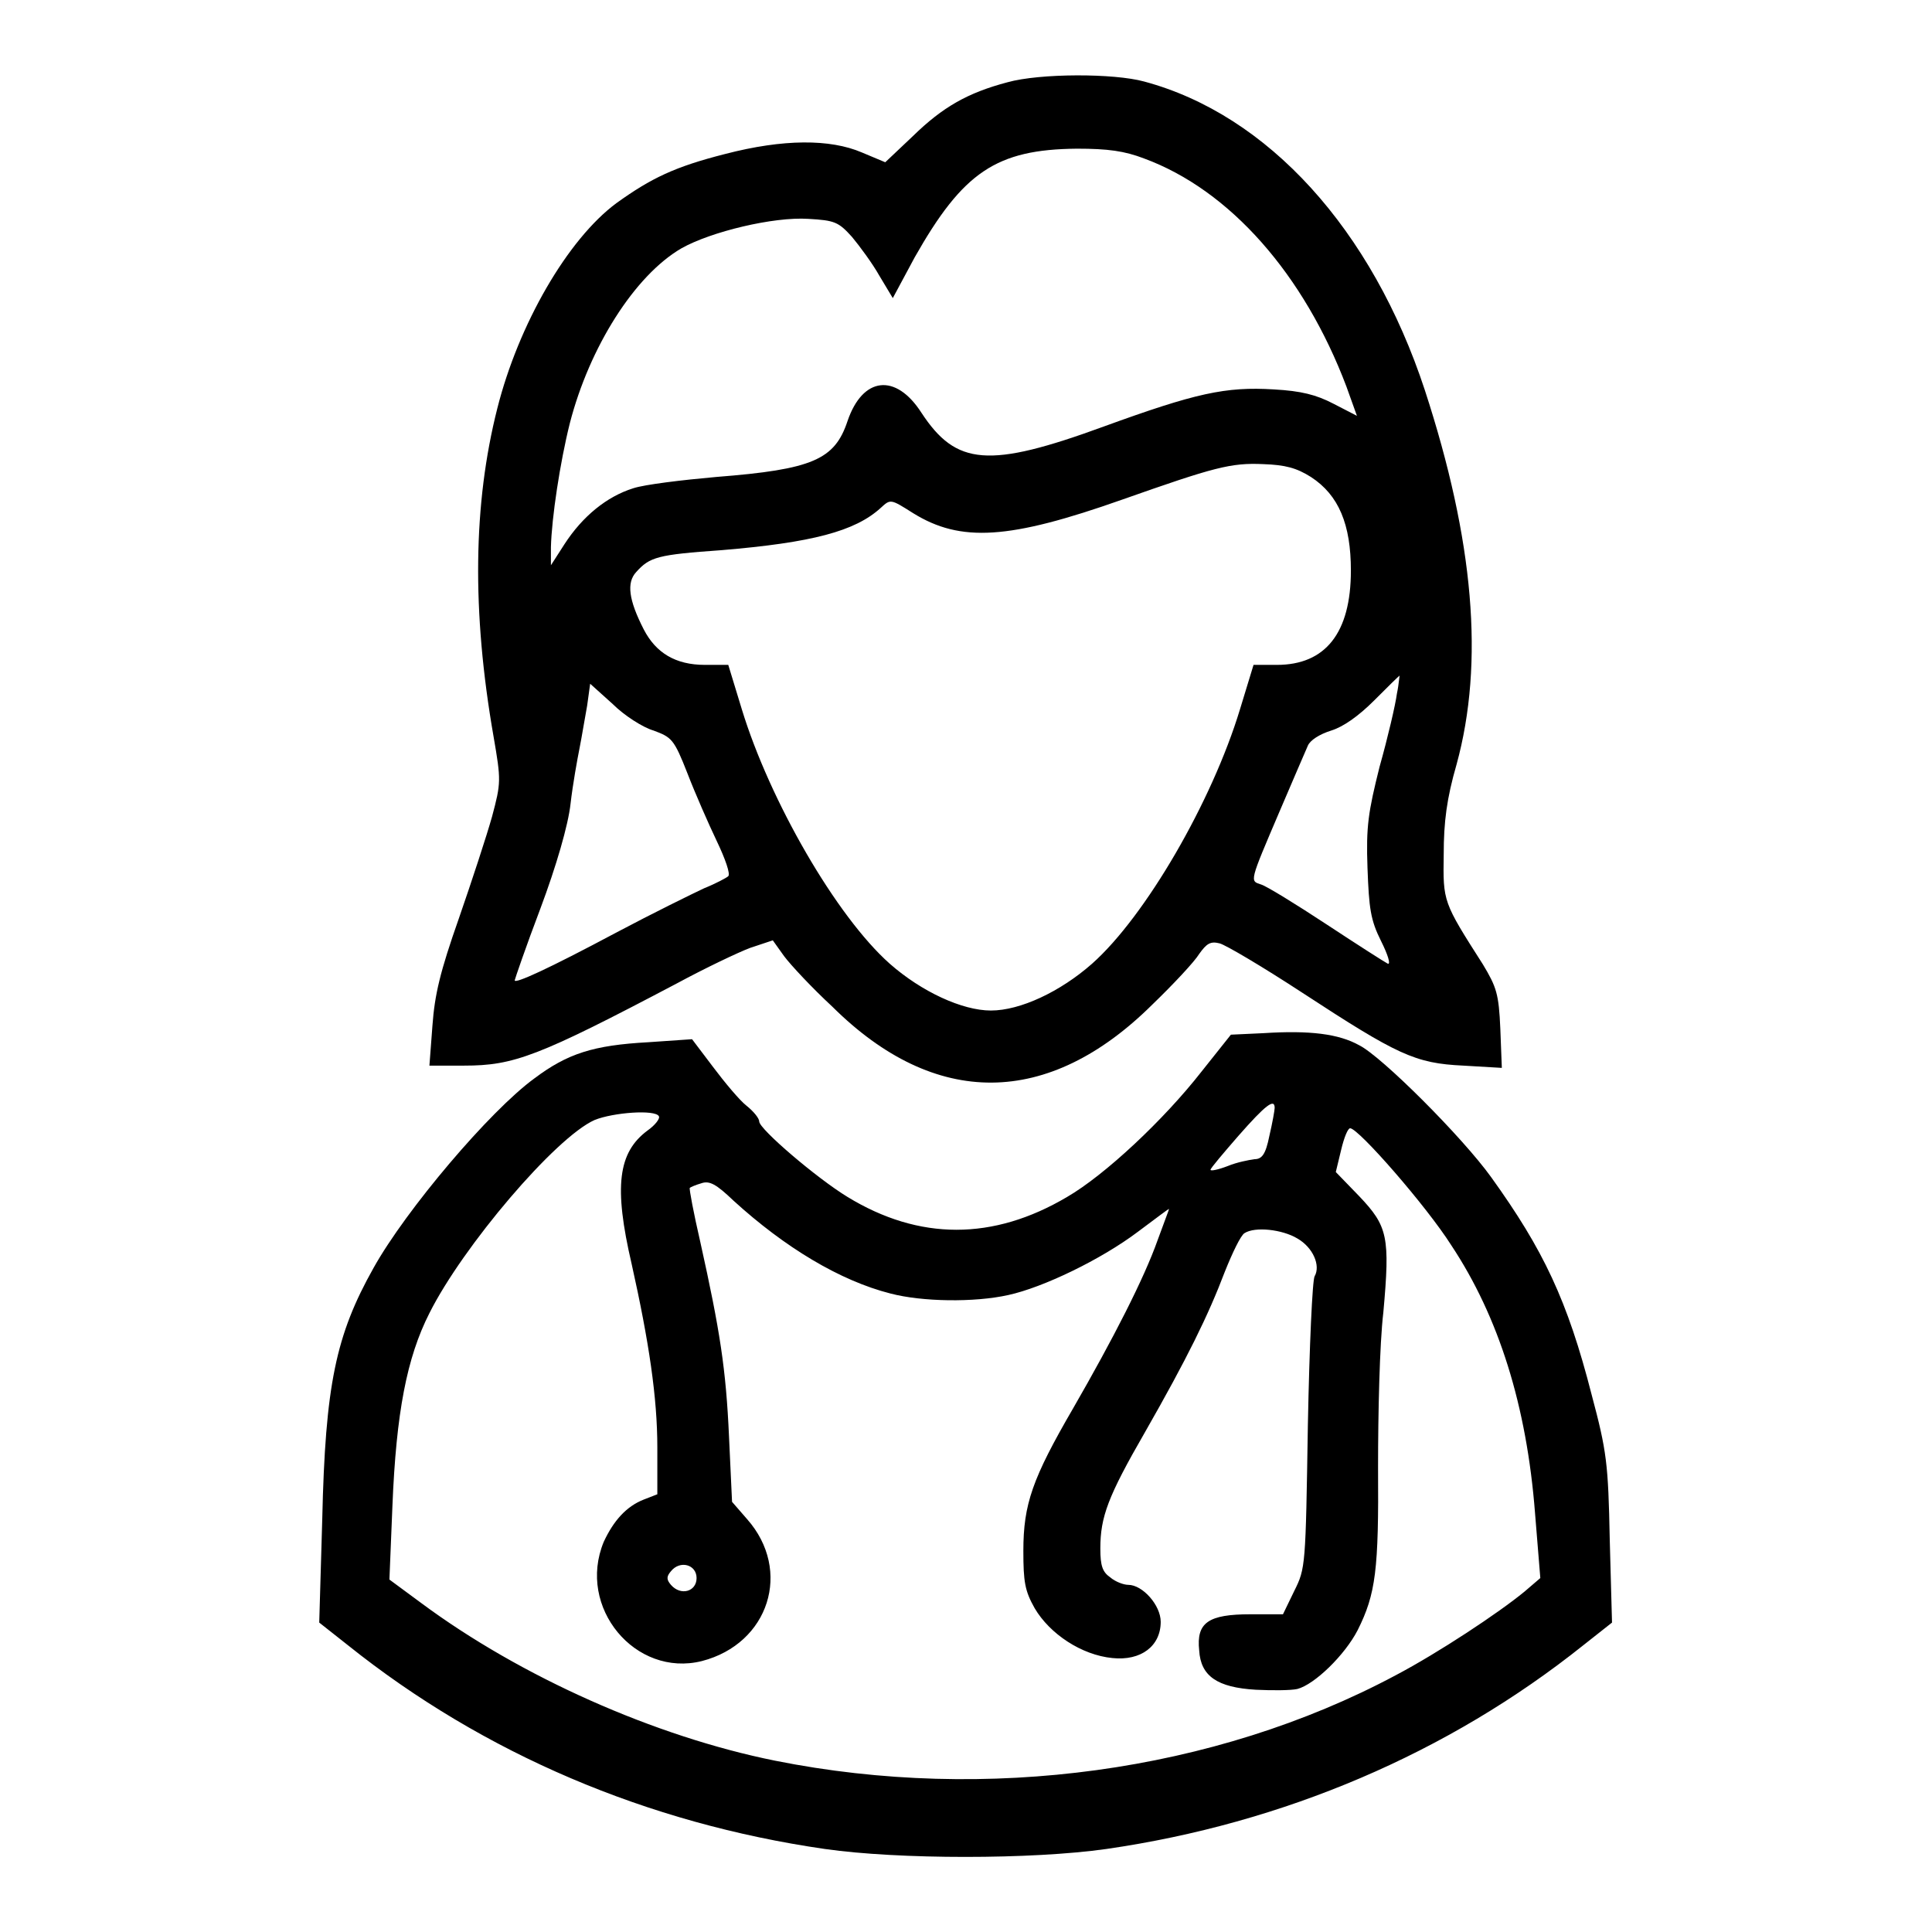 <?xml version="1.0" encoding="utf-8"?>
<!-- Svg Vector Icons : http://www.onlinewebfonts.com/icon -->
<!DOCTYPE svg PUBLIC "-//W3C//DTD SVG 1.1//EN" "http://www.w3.org/Graphics/SVG/1.1/DTD/svg11.dtd">
<svg version="1.1" xmlns="http://www.w3.org/2000/svg" xmlns:xlink="http://www.w3.org/1999/xlink" x="0px" y="0px" viewBox="0 0 256 256" enable-background="new 0 0 256 256" xml:space="preserve">
<g><g><g><path fill="#000000" d="M133.5,10.9c-5.3,1.4-8.6,3.3-12.5,7.1l-3.7,3.5l-3.1-1.3c-4.2-1.8-10.4-1.8-18.1,0.2c-6.7,1.7-9.8,3.2-14.4,6.5c-6.5,4.8-13,16.1-15.8,27.2c-3.2,12.6-3.4,26.9-0.5,43.5c1,5.8,1,6.1-0.2,10.6c-0.7,2.5-2.7,8.6-4.4,13.5c-2.5,7.1-3.2,10.1-3.5,14.2l-0.4,5.3h4.6c6.6,0,9.8-1.2,28.2-10.9c3.7-2,8.1-4.1,9.7-4.7l3-1l1.5,2.1c0.9,1.2,3.7,4.2,6.4,6.7c13.6,13.5,28.6,13.4,42.4-0.3c2.8-2.7,5.6-5.7,6.2-6.7c1-1.4,1.5-1.7,2.7-1.4c0.8,0.2,5.7,3.1,10.9,6.5c12.7,8.3,15,9.4,21.4,9.7l5.1,0.3l-0.2-5.2c-0.2-4.6-0.5-5.5-2.3-8.5c-5.3-8.3-5.3-8.3-5.2-14.6c0-4.3,0.4-7.4,1.7-11.9c3.7-13.5,2.3-29.7-4.2-49.6c-7-21.3-20.8-36.5-37.2-40.9C147.6,9.7,137.8,9.7,133.5,10.9z M151.6,21c11.4,4.2,21.2,15.4,26.8,30.2l1.4,3.9l-3.1-1.6c-2.3-1.2-4.3-1.7-7.9-1.9c-6.4-0.4-10.4,0.5-22.5,4.9c-15.3,5.6-19.6,5.2-24.2-1.8c-3.4-5.3-7.8-4.8-9.8,1.1c-1.7,5.1-4.6,6.4-17.4,7.4c-4.5,0.4-9.5,1-11,1.5c-3.5,1.1-6.7,3.7-9.1,7.4L73,74.9v-2.4c0.1-3.9,1.2-11.2,2.5-16.4c2.6-10.1,8.6-19.6,14.8-23.2c3.9-2.2,12.2-4.2,16.8-3.9c3.5,0.2,4,0.4,5.8,2.4c1,1.2,2.7,3.5,3.6,5.1l1.8,3l2.9-5.4c6.4-11.3,10.8-14.3,21.5-14.4C146.8,19.7,149,20,151.6,21z M173.7,63.2c3.7,2.4,5.3,6.3,5.3,12.4c0,8.3-3.4,12.5-9.8,12.5h-3.1l-1.8,5.9c-3.7,12.2-12.5,27.4-19.6,33.7c-4.2,3.7-9.5,6.2-13.4,6.2c-3.8,0-9.2-2.5-13.4-6.2c-7.1-6.3-15.9-21.6-19.6-33.7l-1.8-5.9h-3.1c-3.9,0-6.5-1.6-8.1-4.7c-2-3.9-2.3-6.2-1-7.6c1.8-2,2.8-2.3,11.3-2.9c12-1,17.7-2.5,21.1-5.6c1.3-1.2,1.3-1.2,4.3,0.7c6.3,3.9,12.7,3.5,27.7-1.8c12.2-4.3,14.4-4.9,18.7-4.7C170.3,61.6,171.8,62,173.7,63.2z M185.1,91.9c-0.2,1.5-1.2,5.8-2.3,9.7c-1.5,6-1.8,7.9-1.6,13.4c0.2,5.4,0.4,6.9,1.8,9.7c0.9,1.8,1.3,3.1,0.9,3c-0.4-0.2-4-2.5-8.1-5.2c-4.1-2.7-8-5.1-8.7-5.3c-1.5-0.5-1.6-0.2,2.5-9.8c1.7-4,3.4-7.9,3.7-8.6c0.3-0.7,1.5-1.5,3.1-2c1.6-0.5,3.6-1.9,5.7-4c1.8-1.8,3.3-3.3,3.4-3.3C185.4,89.4,185.4,90.5,185.1,91.9z M86.6,96.8c2.4,0.9,2.7,1.1,4.5,5.7c1,2.6,2.8,6.7,3.9,9c1.1,2.3,1.8,4.3,1.5,4.6c-0.2,0.2-1.7,1-3.2,1.6c-1.5,0.7-6.8,3.3-11.7,5.9c-9,4.8-13.4,6.8-13.4,6.3c0-0.1,1.5-4.5,3.4-9.5c2.1-5.6,3.7-11.1,4-13.9c0.3-2.6,0.9-5.9,1.2-7.4s0.7-4,1-5.6l0.4-2.9l3,2.7C82.7,94.8,85.2,96.4,86.6,96.8z"/><path fill="#000000" d="M167.4,136.9l-4.3,0.2l-3.9,4.9c-5,6.4-12.8,13.7-17.8,16.6c-9.8,5.8-19.6,5.8-29.1,0c-4.1-2.5-11.7-9-11.7-10c0-0.4-0.7-1.3-1.7-2.1c-0.9-0.7-2.9-3.1-4.4-5.1l-2.8-3.7l-5.8,0.4c-7.3,0.4-10.7,1.5-15.1,4.8c-5.9,4.3-17,17.4-21.3,25.1c-5,8.9-6.4,15.5-6.8,33.3l-0.4,13.7l3.8,3c18,14.4,39.7,23.6,63.2,27c9.8,1.4,27.4,1.4,37.3,0c23.5-3.4,45.3-12.7,63.2-27l3.8-3l-0.3-11c-0.2-10.1-0.4-11.7-2.4-19.2c-3.2-12.5-6.4-19.2-13.3-28.8c-3.8-5.3-14.5-16-17.5-17.5C177.4,137,173.6,136.5,167.4,136.9z M168.9,146.8c0,0.3-0.3,2-0.7,3.7c-0.5,2.5-1,3.1-2,3.1c-0.7,0.1-2.3,0.4-3.5,0.9c-1.3,0.5-2.3,0.7-2.3,0.5c0-0.2,1.7-2.2,3.7-4.5C167.7,146.4,168.9,145.5,168.9,146.8z M87.3,147.9c0.2,0.3-0.5,1.2-1.5,1.9c-3.9,2.9-4.5,7.4-2.1,17.7c2.3,10.3,3.4,17.7,3.4,24.3v6.2l-1.8,0.7c-2.3,0.9-4,2.8-5.3,5.6c-3.6,8.7,4.2,18,13,15.8c8.9-2.3,12-12,6-18.8l-2-2.3l-0.4-8.6c-0.4-9-1.2-14.1-3.8-25.8c-0.9-3.9-1.5-7.1-1.4-7.2c0.1-0.1,0.8-0.4,1.5-0.6c1.1-0.4,2,0.1,4.3,2.3c6.8,6.2,14.1,10.6,20.8,12.3c4.2,1.1,11.1,1.2,15.6,0.2c4.6-1,12.3-4.7,17.2-8.4c2.3-1.7,4.1-3.1,4.1-3c0,0.1-0.7,1.9-1.5,4.1c-1.8,5.1-5.9,13.1-11.2,22.3c-5.4,9.3-6.6,12.7-6.6,18.9c0,4.1,0.2,5.3,1.5,7.6c2,3.4,6.2,6.2,10.3,6.6c3.8,0.4,6.4-1.6,6.4-4.8c0-2.2-2.4-4.9-4.3-4.9c-0.6,0-1.7-0.4-2.4-1c-1-0.7-1.3-1.5-1.3-3.8c0-4.2,1-6.9,5.9-15.4c5.6-9.8,8.4-15.5,10.6-21.3c1-2.5,2.1-4.8,2.6-5.1c1.4-0.9,5-0.5,7,0.7c2.1,1.2,3.1,3.6,2.3,5c-0.3,0.4-0.7,9.3-0.9,19.7c-0.3,18.7-0.3,19-1.8,22l-1.5,3.1h-4.3c-5.6,0-7.2,1.1-6.8,4.8c0.2,3.4,2.4,4.9,7.5,5.2c2.1,0.1,4.6,0.1,5.5-0.1c2.3-0.6,6.3-4.5,8-7.8c2.4-4.8,2.8-8,2.7-21.6c0-7.1,0.2-16.3,0.7-20.5c0.9-10,0.6-11.4-3.2-15.4l-3.1-3.2l0.7-2.9c0.4-1.7,0.9-2.9,1.2-2.9c1.1,0,10.1,10.3,13.4,15.5c6.3,9.5,10,21.3,11.1,35.5l0.7,8.6l-2.1,1.8c-3.4,2.8-11.4,8.1-17.1,11.1c-24,12.8-54.2,16.9-82.2,11.3c-15.9-3.2-33.7-11.1-46.9-20.9l-4.2-3.1l0.4-9.8c0.5-12.3,1.9-19.6,4.9-25.5c4.4-8.8,16.7-23.3,21.9-25.6C81.3,147.4,86.8,147,87.3,147.9z M92.3,209.1c0,1.8-2.1,2.4-3.4,0.9c-0.6-0.7-0.6-1.1,0-1.8C90.1,206.7,92.3,207.3,92.3,209.1z"/></g></g></g>
</svg>